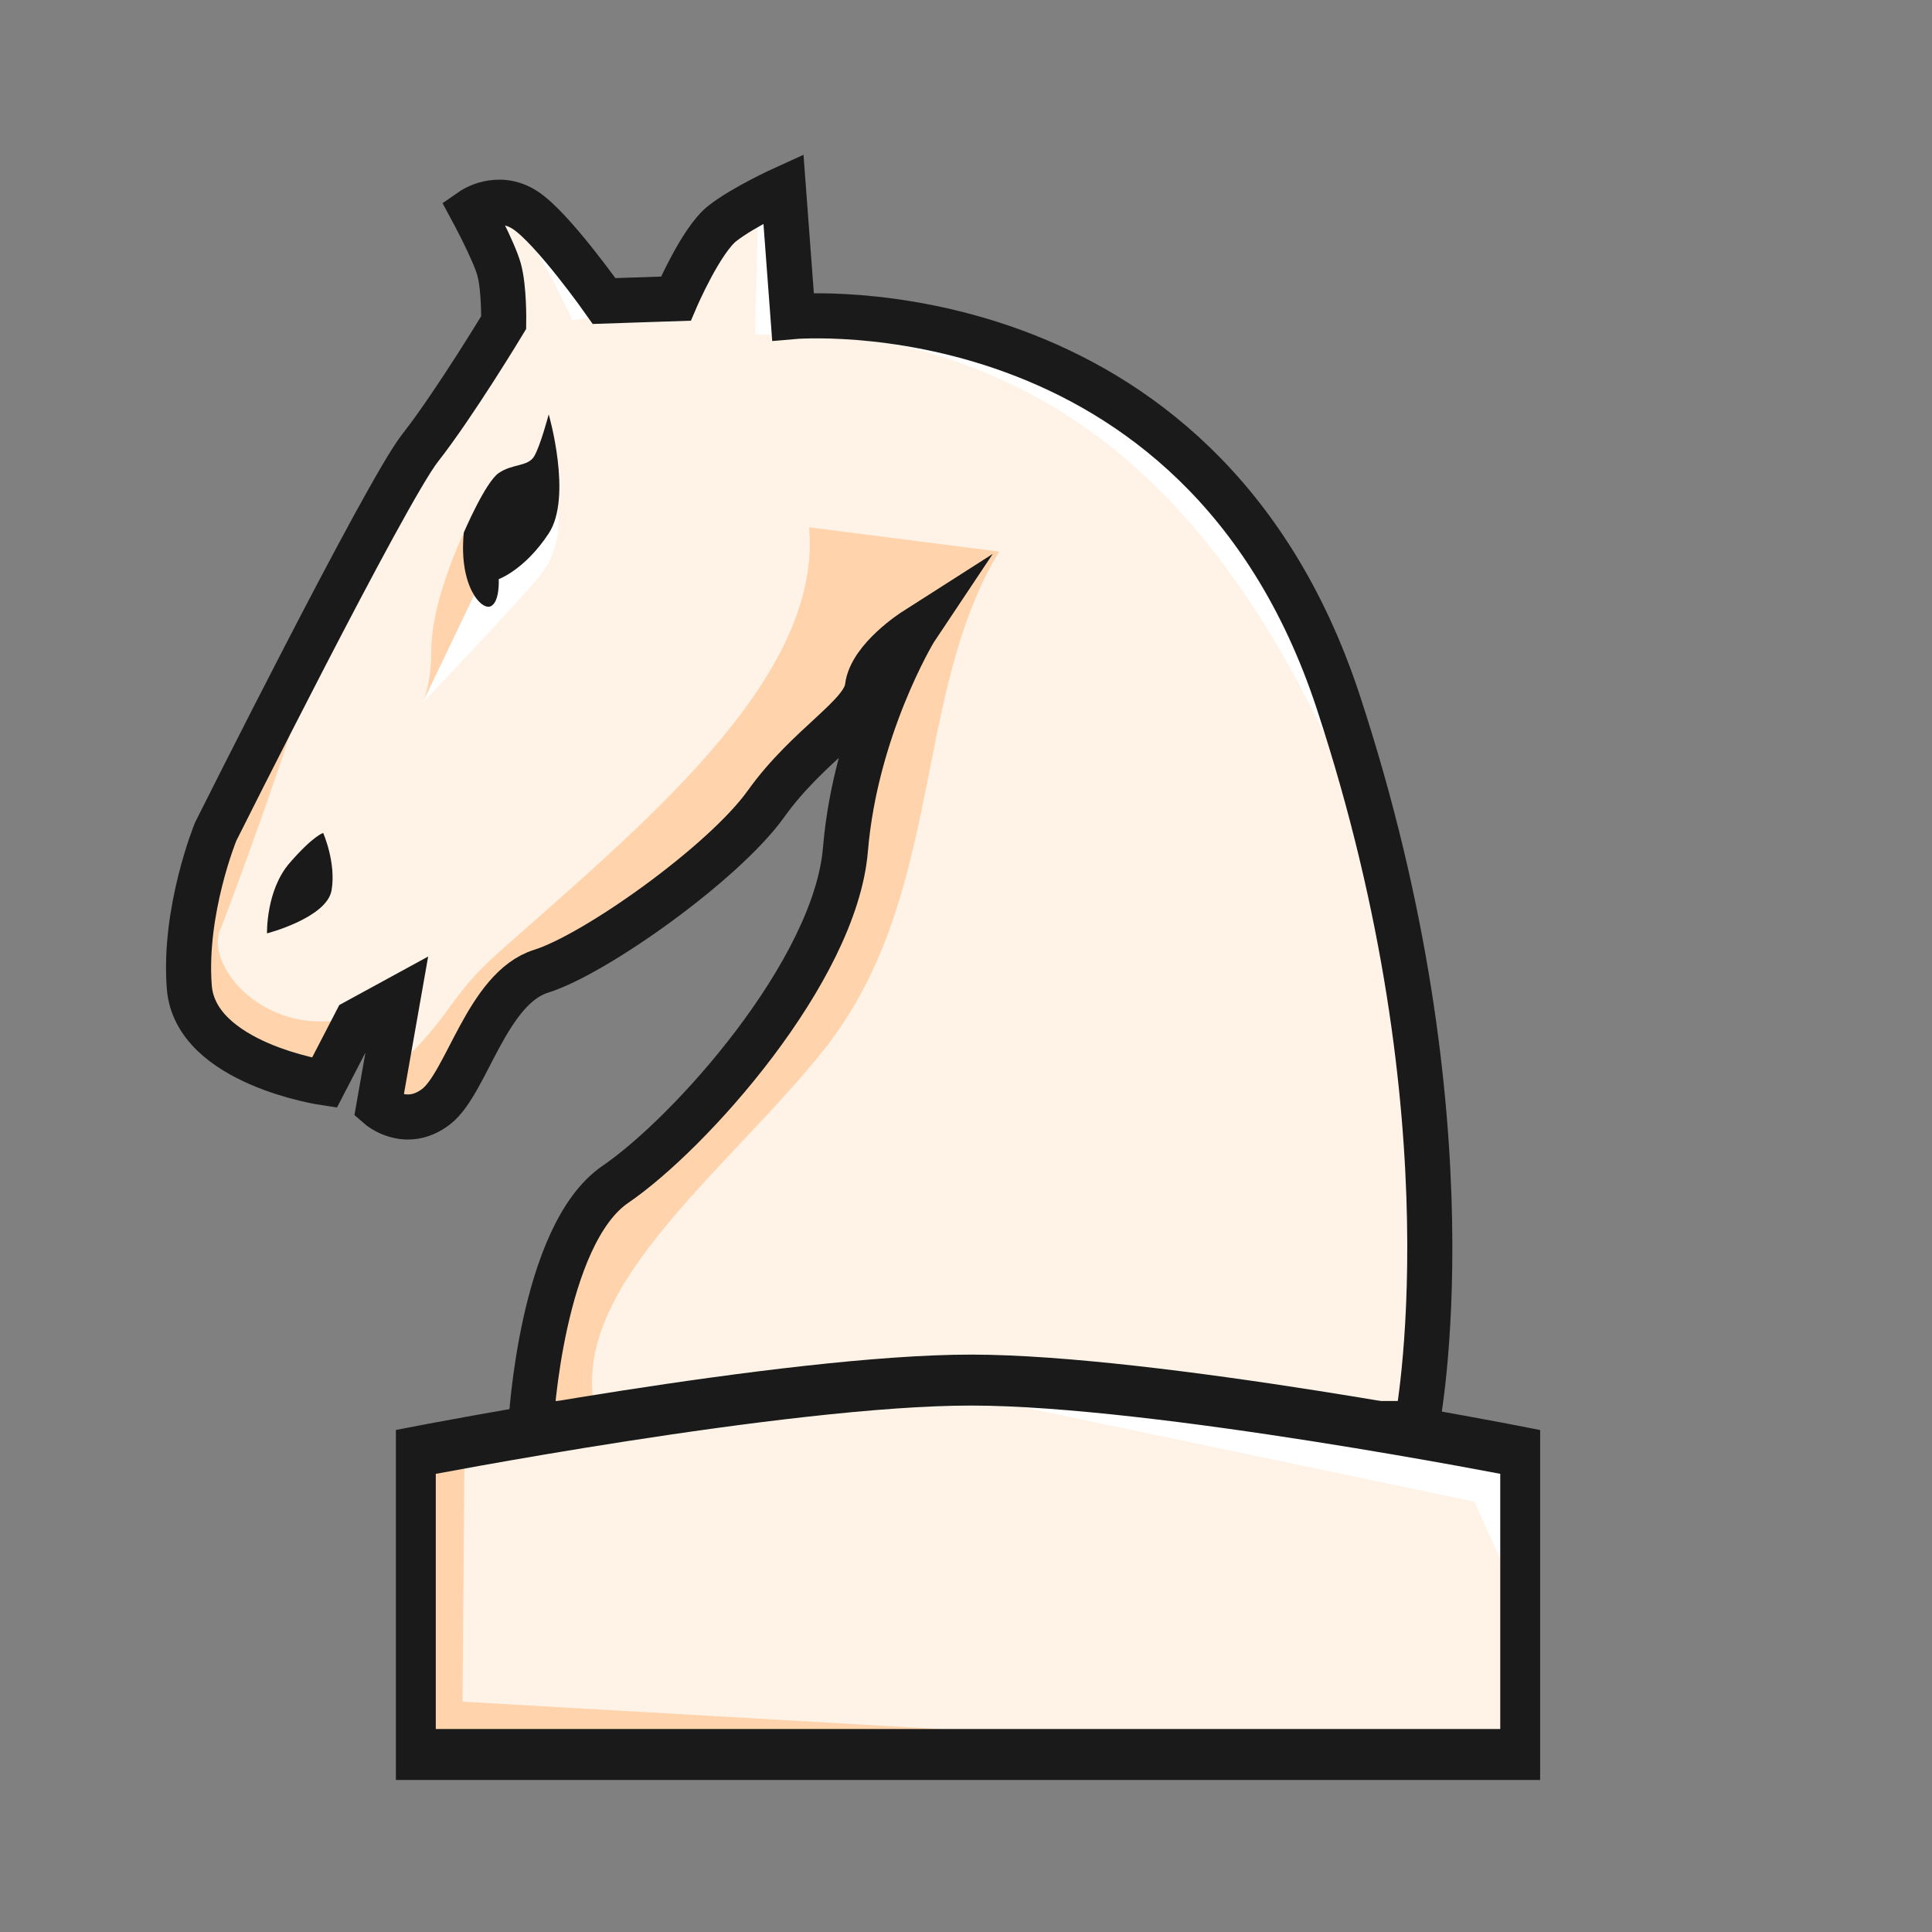 <?xml version="1.0" encoding="UTF-8" standalone="no"?>
<!-- Created with Inkscape (http://www.inkscape.org/) -->

<svg
   width="300mm"
   height="300mm"
   viewBox="0 0 300 300"
   version="1.1"
   id="svg1"
   xml:space="preserve"
   inkscape:export-filename="..\pieces\knight-w.png"
   inkscape:export-xdpi="96"
   inkscape:export-ydpi="96"
   sodipodi:docname="knight-w.svg"
   inkscape:version="1.3 (0e150ed6c4, 2023-07-21)"
   xmlns:inkscape="http://www.inkscape.org/namespaces/inkscape"
   xmlns:sodipodi="http://sodipodi.sourceforge.net/DTD/sodipodi-0.dtd"
   xmlns="http://www.w3.org/2000/svg"
   xmlns:svg="http://www.w3.org/2000/svg"><rect x="0" y="0" width="300" height="300" fill="#808080" stroke="none"/><sodipodi:namedview
     id="namedview1"
     pagecolor="#ffffff"
     bordercolor="#ffffff"
     borderopacity="1"
     inkscape:showpageshadow="0"
     inkscape:pageopacity="0"
     inkscape:pagecheckerboard="1"
     inkscape:deskcolor="#505050"
     inkscape:document-units="mm"
     inkscape:zoom="0.31992162"
     inkscape:cx="534.50591"
     inkscape:cy="526.6915"
     inkscape:window-width="1366"
     inkscape:window-height="705"
     inkscape:window-x="-8"
     inkscape:window-y="-8"
     inkscape:window-maximized="1"
     inkscape:current-layer="layer1" /><defs
     id="defs1" /><g
     inkscape:label="Knight"
     id="layer1"
     transform="matrix(0.898,0,0,0.898,-6.8,-12.47)"><path
       style="fill:#fff3e8;fill-opacity:1;stroke:none;stroke-width:10;stroke-miterlimit:24.3;stroke-dasharray:none;stroke-opacity:1;paint-order:markers stroke fill"
       d="m 63.984,200.559 8.606,-9.354 0.748,15.341 h 8.98 l 13.47,-21.702 25.07,-13.096 25.07,-23.573 19.457,-23.947 -13.096,43.03 -21.328,36.295 -23.199,19.831 -7.484,35.547 151.916,1.497 3.742,-29.934 -5.987,-57.623 -17.212,-58.372 -31.431,-29.934 -35.173,-13.47 -23.199,-1.497 v -20.954 l -14.219,6.735 -4.49,10.477 h -9.729 l -15.715,-15.715 -8.232,1.497 5.238,12.722 -32.928,59.12 -20.206,34.424 -2.993,21.702 2.993,11.974 z"
       id="path4" /><path
       id="path7"
       style="fill:#ffd4ad;fill-opacity:1;stroke:none;stroke-width:10;stroke-miterlimit:24.3;stroke-dasharray:none;stroke-opacity:1;paint-order:markers stroke fill"
       d="m 90.254,101.597 c -0.626,-0.118 -8.087,14.809 -8.103,24.647 -0.009,6.06 -1.466,9.119 -1.466,9.119 l 14.656,-30.124 -5.048,-3.582 c -0.005,-0.036 -0.018,-0.056 -0.039,-0.059 z m 57.217,3.465 c 2.33,26.189 -28.789,51.39 -53.697,73.534 -8.268,7.351 -7.86,10.267 -15.945,18.221 V 185.592 c -0.797,0.533 -1.586,1.001 -2.368,1.439 l -3.619,20.264 h 11.225 l 9.729,-19.457 9.729,-6.735 34.424,-26.941 23.947,-19.457 -5.239,12.722 -6.735,33.676 -21.702,24.696 -20.206,22.451 -8.232,32.179 11.988,-1.594 c -5.986,-21.44 21.891,-41.799 38.974,-63.046 21.309,-26.502 15.387,-61.314 30.608,-86.528 z m -72.01,81.969 0.123,-0.69 -0.926,1.124 c 0.267,-0.14 0.534,-0.284 0.802,-0.434 z m -0.802,0.434 c -18.64,9.761 -32.598,-6.431 -28.787,-13.292 0,0 12.917,-33.839 16.99,-50.694 l -23.947,53.134 5.987,14.219 20.206,8.232 z" /><path
       style="fill:#1a1a1a;fill-opacity:1;stroke:none;stroke-width:10;stroke-miterlimit:24.3;stroke-dasharray:none;stroke-opacity:1;paint-order:markers stroke fill"
       d="m 53.743,175.286 c 0,0 -0.207,-7.441 3.927,-12.196 4.134,-4.754 5.788,-5.168 5.788,-5.168 0,0 2.274,5.168 1.447,9.922 -0.827,4.754 -11.162,7.441 -11.162,7.441 z"
       id="path2" /><path
       id="path18"
       style="fill:#ffffff;fill-opacity:1;stroke:none;stroke-width:7.796;stroke-linecap:square;stroke-miterlimit:24.3;stroke-dasharray:none;stroke-opacity:1;paint-order:markers stroke fill"
       d="m 144.19,49.875 -5.536,1.302 -0.489,20.517 6.839,0.163 z m -48.819,0.292 c -0.566,0.031 -0.611,0.298 0.458,1.01 3.419,2.28 10.747,18.074 10.747,18.074 l 5.211,-0.814 -11.398,-17.261 c 0,0 -3.771,-1.077 -5.017,-1.01 z m 55.667,21.291 c 58.426,6.803 80.072,54.708 96.257,93.494 l -19.574,-55.958 -25.331,-25.791 -27.864,-10.823 z m -47.035,30.633 -7.617,0.405 -15.701,32.866 c 0,0 16.674,-17.455 20.517,-22.308 3.843,-4.853 2.801,-10.963 2.801,-10.963 z" /><path
       style="fill:#1a1a1a;fill-opacity:1;stroke:none;stroke-width:8.712;stroke-miterlimit:24.3;stroke-dasharray:none;stroke-opacity:1;paint-order:markers stroke fill"
       d="m 87.772,105.976 c 0,0 3.698,-8.676 6.039,-10.297 2.341,-1.621 5.042,-1.081 6.123,-2.881 1.081,-1.801 2.521,-7.266 2.521,-7.266 0,0 4.142,14.289 0,20.592 -4.142,6.303 -8.644,7.903 -8.644,7.903 0,0 0.218,3.98 -1.403,4.7 -1.621,0.72 -5.537,-3.567 -4.636,-12.752 z"
       id="path3"
       sodipodi:nodetypes="csscscsc" /><path
       style="fill:none;stroke:#1a1a1a;stroke-width:7.796;stroke-miterlimit:24.3;stroke-dasharray:none;stroke-opacity:1;paint-order:markers stroke fill"
       d="m 165.725,122.912 c 0,0 -7.576,4.835 -8.161,9.804 -0.585,4.97 -10.231,9.939 -17.54,20.171 -7.308,10.231 -29.525,26.017 -38.879,28.94 -9.354,2.923 -12.862,19.294 -18.124,23.386 -5.262,4.093 -9.939,0 -9.939,0 l 3.281,-18.622 -7.209,3.935 -5.489,10.599 c 0,0 -22.324,-3.307 -23.358,-16.536 -1.034,-13.229 4.548,-26.872 4.548,-26.872 0,0 29.352,-58.704 35.347,-66.353 5.994,-7.648 14.469,-21.704 14.469,-21.704 0,0 0.106,-5.978 -0.808,-9.216 -0.915,-3.238 -4.681,-10.214 -4.681,-10.214 0,0 4.456,-3.101 9.21,0 4.754,3.101 13.643,15.71 13.643,15.71 l 12.402,-0.413 c 0,0 4.341,-10.129 8.062,-13.022 3.721,-2.894 10.542,-5.994 10.542,-5.994 l 1.654,22.118 c 0,0 70.28,-6.201 94.258,66.559 23.978,72.76 13.643,124.85 13.643,124.85 H 99.391 c 0,0 1.754,-32.606 14.616,-41.376 12.862,-8.77 38.002,-36.833 39.756,-57.881 1.754,-21.047 11.961,-37.867 11.961,-37.867 z"
       id="path1"
       sodipodi:nodetypes="ccsssscccscsczcsccsccsccssc" /></g><g
     id="g11"
     inkscape:label="Base"
     style="display:inline"
     transform="matrix(0.754,0,0,0.963,37.758,31.915)"><path
       style="fill:#fff3e8;fill-opacity:1;stroke:none;stroke-width:6;stroke-linecap:square;stroke-miterlimit:24.3;stroke-opacity:1;paint-order:markers stroke fill"
       d="m 35.562,249.762 v -48.794 c 0,0 76.337,-11.603 114.438,-11.578 38.101,0.024 112.994,11.578 112.994,11.578 v 48.794 z"
       id="path10"
       sodipodi:nodetypes="cczccc" /><path
       style="display:inline;fill:#ffd4ad;fill-opacity:1;stroke:none;stroke-width:6;stroke-linecap:square;stroke-miterlimit:24.3;stroke-dasharray:none;stroke-opacity:1;paint-order:markers stroke fill"
       d="m 46.313,228.235 -0.414,40.548 189.802,8.516 H 36.284 v -48.794 z"
       id="path12"
       transform="translate(-0.722,-27.538)" /><path
       style="display:inline;fill:#ffffff;fill-opacity:1;stroke:none;stroke-width:6;stroke-linecap:square;stroke-miterlimit:24.3;stroke-dasharray:none;stroke-opacity:1;paint-order:markers stroke fill"
       d="m 136.276,189.768 117.313,19.224 9.406,16.373 v -24.397 z"
       id="path13" /><path
       style="fill:none;fill-opacity:1;stroke:#1a1a1a;stroke-width:8.217;stroke-linecap:square;stroke-miterlimit:24.3;stroke-dasharray:none;stroke-opacity:1;paint-order:markers stroke fill"
       d="m 35.562,249.762 v -48.794 c 0,0 76.337,-11.603 114.438,-11.578 38.101,0.024 112.994,11.578 112.994,11.578 v 48.794 z"
       id="path11"
       sodipodi:nodetypes="cczccc" /></g></svg>
